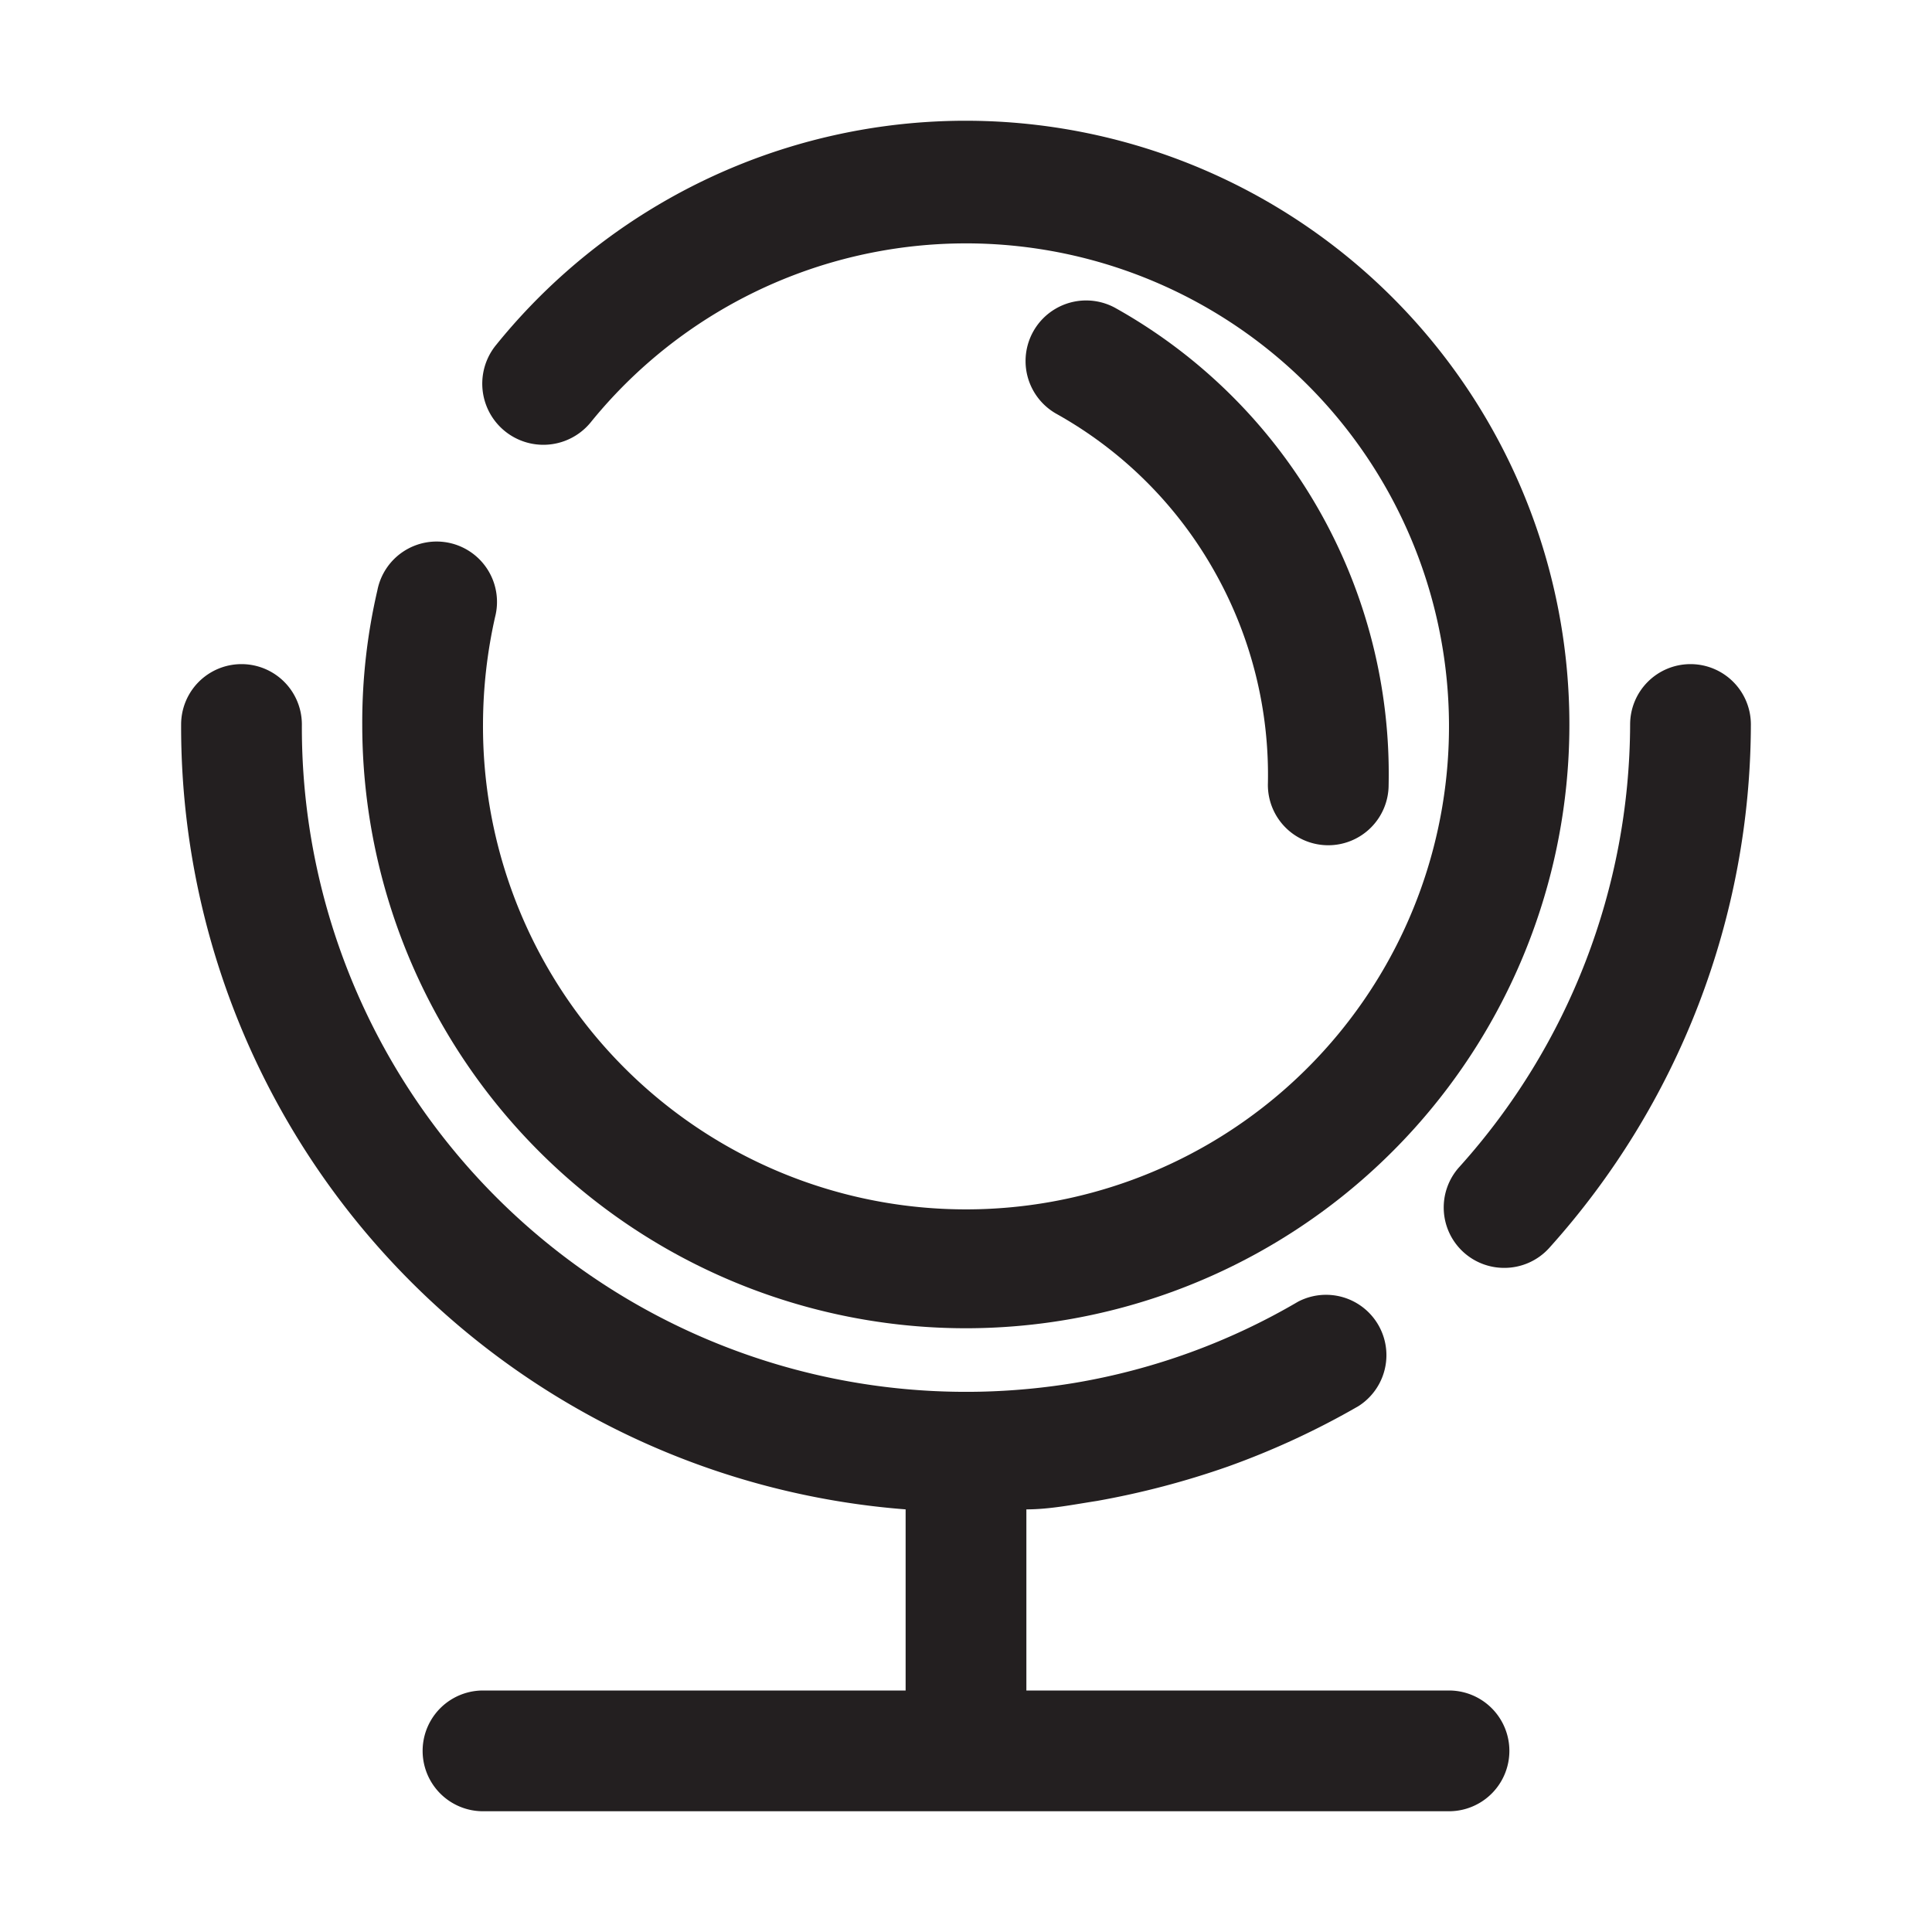 <svg xmlns="http://www.w3.org/2000/svg" viewBox="0 0 32 32"><defs><style>.cls-1{fill:#231f20;}</style></defs><g id="mirror"><path class="cls-1" d="M16,22A10,10,0,1,0,8.22,5.71,1,1,0,0,0,9.78,7,8,8,0,1,1,8,12a8.16,8.16,0,0,1,.2-1.78,1,1,0,1,0-1.95-.44A9.69,9.69,0,0,0,6,12,10,10,0,0,0,16,22Z"/><path class="cls-1" d="M28,11a1,1,0,0,0-1,1,11,11,0,0,1-2.83,7.33,1,1,0,0,0,.07,1.41,1,1,0,0,0,.67.26,1,1,0,0,0,.75-.33A13,13,0,0,0,29,12,1,1,0,0,0,28,11Z"/><path class="cls-1" d="M24,28H17V25c.39,0,.78-.08,1.17-.14a13.87,13.87,0,0,0,2.17-.57,13.26,13.26,0,0,0,2.16-1,1,1,0,0,0-1-1.73,10.87,10.87,0,0,1-3.67,1.34A11,11,0,0,1,5,12a1,1,0,0,0-2,0A13,13,0,0,0,15,25V28H8a1,1,0,0,0,0,2H24a1,1,0,0,0,0-2Z"/><path class="cls-1" d="M20.13,9.49A6.85,6.85,0,0,1,21,13a1,1,0,0,0,1,1h0a1,1,0,0,0,1-1,8.84,8.84,0,0,0-4.51-7.89,1,1,0,1,0-1,1.74A6.81,6.81,0,0,1,20.13,9.49Z"/></g></svg>